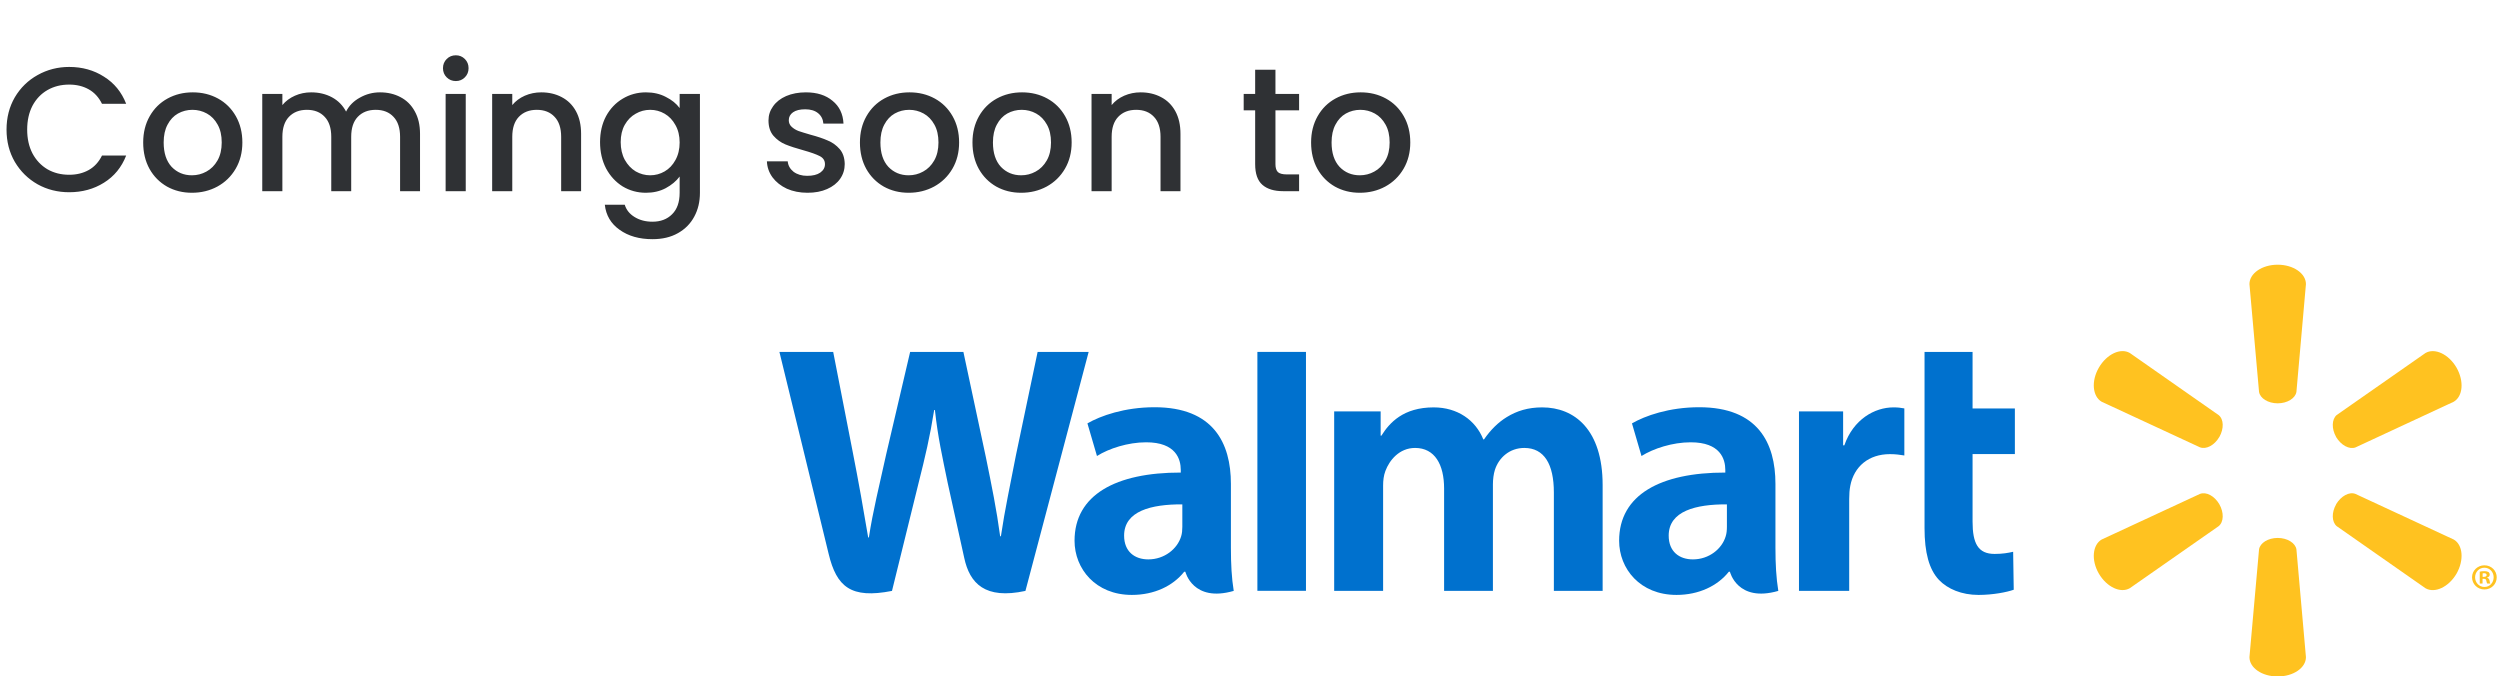 <svg width="340" height="92" viewBox="0 0 340 92" fill="none" xmlns="http://www.w3.org/2000/svg">
<path d="M0.888 17.624C0.888 15.992 1.264 14.528 2.016 13.232C2.784 11.936 3.816 10.928 5.112 10.208C6.424 9.472 7.856 9.104 9.408 9.104C11.184 9.104 12.76 9.544 14.136 10.424C15.528 11.288 16.536 12.52 17.16 14.12H13.872C13.44 13.24 12.84 12.584 12.072 12.152C11.304 11.72 10.416 11.504 9.408 11.504C8.304 11.504 7.32 11.752 6.456 12.248C5.592 12.744 4.912 13.456 4.416 14.384C3.936 15.312 3.696 16.392 3.696 17.624C3.696 18.856 3.936 19.936 4.416 20.864C4.912 21.792 5.592 22.512 6.456 23.024C7.32 23.52 8.304 23.768 9.408 23.768C10.416 23.768 11.304 23.552 12.072 23.12C12.84 22.688 13.44 22.032 13.872 21.152H17.16C16.536 22.752 15.528 23.984 14.136 24.848C12.76 25.712 11.184 26.144 9.408 26.144C7.84 26.144 6.408 25.784 5.112 25.064C3.816 24.328 2.784 23.312 2.016 22.016C1.264 20.72 0.888 19.256 0.888 17.624ZM26.099 26.216C24.851 26.216 23.723 25.936 22.715 25.376C21.706 24.8 20.915 24 20.338 22.976C19.762 21.936 19.474 20.736 19.474 19.376C19.474 18.032 19.77 16.84 20.363 15.8C20.954 14.76 21.762 13.96 22.787 13.4C23.811 12.84 24.954 12.56 26.218 12.56C27.483 12.56 28.627 12.84 29.651 13.4C30.674 13.96 31.483 14.76 32.075 15.8C32.666 16.84 32.962 18.032 32.962 19.376C32.962 20.72 32.658 21.912 32.05 22.952C31.442 23.992 30.61 24.8 29.555 25.376C28.515 25.936 27.363 26.216 26.099 26.216ZM26.099 23.84C26.802 23.84 27.459 23.672 28.067 23.336C28.691 23 29.195 22.496 29.578 21.824C29.962 21.152 30.154 20.336 30.154 19.376C30.154 18.416 29.971 17.608 29.602 16.952C29.235 16.28 28.747 15.776 28.139 15.44C27.53 15.104 26.875 14.936 26.171 14.936C25.466 14.936 24.811 15.104 24.203 15.44C23.61 15.776 23.139 16.28 22.787 16.952C22.434 17.608 22.259 18.416 22.259 19.376C22.259 20.8 22.619 21.904 23.338 22.688C24.075 23.456 24.994 23.84 26.099 23.84ZM51.675 12.56C52.715 12.56 53.643 12.776 54.459 13.208C55.291 13.64 55.939 14.28 56.403 15.128C56.883 15.976 57.123 17 57.123 18.2V26H54.411V18.608C54.411 17.424 54.115 16.52 53.523 15.896C52.931 15.256 52.123 14.936 51.099 14.936C50.075 14.936 49.259 15.256 48.651 15.896C48.059 16.52 47.763 17.424 47.763 18.608V26H45.051V18.608C45.051 17.424 44.755 16.52 44.163 15.896C43.571 15.256 42.763 14.936 41.739 14.936C40.715 14.936 39.899 15.256 39.291 15.896C38.699 16.52 38.403 17.424 38.403 18.608V26H35.667V12.776H38.403V14.288C38.851 13.744 39.419 13.32 40.107 13.016C40.795 12.712 41.531 12.56 42.315 12.56C43.371 12.56 44.315 12.784 45.147 13.232C45.979 13.68 46.619 14.328 47.067 15.176C47.467 14.376 48.091 13.744 48.939 13.28C49.787 12.8 50.699 12.56 51.675 12.56ZM61.997 11.024C61.501 11.024 61.085 10.856 60.749 10.52C60.413 10.184 60.245 9.768 60.245 9.272C60.245 8.776 60.413 8.36 60.749 8.024C61.085 7.688 61.501 7.52 61.997 7.52C62.477 7.52 62.885 7.688 63.221 8.024C63.557 8.36 63.725 8.776 63.725 9.272C63.725 9.768 63.557 10.184 63.221 10.52C62.885 10.856 62.477 11.024 61.997 11.024ZM63.341 12.776V26H60.605V12.776H63.341ZM73.605 12.56C74.645 12.56 75.573 12.776 76.389 13.208C77.221 13.64 77.869 14.28 78.333 15.128C78.797 15.976 79.029 17 79.029 18.2V26H76.317V18.608C76.317 17.424 76.021 16.52 75.429 15.896C74.837 15.256 74.029 14.936 73.005 14.936C71.981 14.936 71.165 15.256 70.557 15.896C69.965 16.52 69.669 17.424 69.669 18.608V26H66.933V12.776H69.669V14.288C70.117 13.744 70.685 13.32 71.373 13.016C72.077 12.712 72.821 12.56 73.605 12.56ZM87.847 12.56C88.871 12.56 89.775 12.768 90.559 13.184C91.359 13.584 91.983 14.088 92.431 14.696V12.776H95.191V26.216C95.191 27.432 94.935 28.512 94.423 29.456C93.911 30.416 93.167 31.168 92.191 31.712C91.231 32.256 90.079 32.528 88.735 32.528C86.943 32.528 85.455 32.104 84.271 31.256C83.087 30.424 82.415 29.288 82.255 27.848H84.967C85.175 28.536 85.615 29.088 86.287 29.504C86.975 29.936 87.791 30.152 88.735 30.152C89.839 30.152 90.727 29.816 91.399 29.144C92.087 28.472 92.431 27.496 92.431 26.216V24.008C91.967 24.632 91.335 25.16 90.535 25.592C89.751 26.008 88.855 26.216 87.847 26.216C86.695 26.216 85.639 25.928 84.679 25.352C83.735 24.76 82.983 23.944 82.423 22.904C81.879 21.848 81.607 20.656 81.607 19.328C81.607 18 81.879 16.824 82.423 15.8C82.983 14.776 83.735 13.984 84.679 13.424C85.639 12.848 86.695 12.56 87.847 12.56ZM92.431 19.376C92.431 18.464 92.239 17.672 91.855 17C91.487 16.328 90.999 15.816 90.391 15.464C89.783 15.112 89.127 14.936 88.423 14.936C87.719 14.936 87.063 15.112 86.455 15.464C85.847 15.8 85.351 16.304 84.967 16.976C84.599 17.632 84.415 18.416 84.415 19.328C84.415 20.24 84.599 21.04 84.967 21.728C85.351 22.416 85.847 22.944 86.455 23.312C87.079 23.664 87.735 23.84 88.423 23.84C89.127 23.84 89.783 23.664 90.391 23.312C90.999 22.96 91.487 22.448 91.855 21.776C92.239 21.088 92.431 20.288 92.431 19.376ZM109.819 26.216C108.779 26.216 107.843 26.032 107.011 25.664C106.195 25.28 105.547 24.768 105.067 24.128C104.587 23.472 104.331 22.744 104.299 21.944H107.131C107.179 22.504 107.443 22.976 107.923 23.36C108.419 23.728 109.035 23.912 109.771 23.912C110.539 23.912 111.131 23.768 111.547 23.48C111.979 23.176 112.195 22.792 112.195 22.328C112.195 21.832 111.955 21.464 111.475 21.224C111.011 20.984 110.267 20.72 109.243 20.432C108.251 20.16 107.443 19.896 106.819 19.64C106.195 19.384 105.651 18.992 105.187 18.464C104.739 17.936 104.515 17.24 104.515 16.376C104.515 15.672 104.723 15.032 105.139 14.456C105.555 13.864 106.147 13.4 106.915 13.064C107.699 12.728 108.595 12.56 109.603 12.56C111.107 12.56 112.315 12.944 113.227 13.712C114.155 14.464 114.651 15.496 114.715 16.808H111.979C111.931 16.216 111.691 15.744 111.259 15.392C110.827 15.04 110.243 14.864 109.507 14.864C108.787 14.864 108.235 15 107.851 15.272C107.467 15.544 107.275 15.904 107.275 16.352C107.275 16.704 107.403 17 107.659 17.24C107.915 17.48 108.227 17.672 108.595 17.816C108.963 17.944 109.507 18.112 110.227 18.32C111.187 18.576 111.971 18.84 112.579 19.112C113.203 19.368 113.739 19.752 114.187 20.264C114.635 20.776 114.867 21.456 114.883 22.304C114.883 23.056 114.675 23.728 114.259 24.32C113.843 24.912 113.251 25.376 112.483 25.712C111.731 26.048 110.843 26.216 109.819 26.216ZM123.575 26.216C122.327 26.216 121.199 25.936 120.191 25.376C119.183 24.8 118.391 24 117.815 22.976C117.239 21.936 116.951 20.736 116.951 19.376C116.951 18.032 117.247 16.84 117.839 15.8C118.431 14.76 119.239 13.96 120.263 13.4C121.287 12.84 122.431 12.56 123.695 12.56C124.959 12.56 126.103 12.84 127.127 13.4C128.151 13.96 128.959 14.76 129.551 15.8C130.143 16.84 130.439 18.032 130.439 19.376C130.439 20.72 130.135 21.912 129.527 22.952C128.919 23.992 128.087 24.8 127.031 25.376C125.991 25.936 124.839 26.216 123.575 26.216ZM123.575 23.84C124.279 23.84 124.935 23.672 125.543 23.336C126.167 23 126.671 22.496 127.055 21.824C127.439 21.152 127.631 20.336 127.631 19.376C127.631 18.416 127.447 17.608 127.079 16.952C126.711 16.28 126.223 15.776 125.615 15.44C125.007 15.104 124.351 14.936 123.647 14.936C122.943 14.936 122.287 15.104 121.679 15.44C121.087 15.776 120.615 16.28 120.263 16.952C119.911 17.608 119.735 18.416 119.735 19.376C119.735 20.8 120.095 21.904 120.815 22.688C121.551 23.456 122.471 23.84 123.575 23.84ZM138.88 26.216C137.632 26.216 136.504 25.936 135.496 25.376C134.488 24.8 133.696 24 133.12 22.976C132.544 21.936 132.256 20.736 132.256 19.376C132.256 18.032 132.552 16.84 133.144 15.8C133.736 14.76 134.544 13.96 135.568 13.4C136.592 12.84 137.736 12.56 139 12.56C140.264 12.56 141.408 12.84 142.432 13.4C143.456 13.96 144.264 14.76 144.856 15.8C145.448 16.84 145.744 18.032 145.744 19.376C145.744 20.72 145.44 21.912 144.832 22.952C144.224 23.992 143.392 24.8 142.336 25.376C141.296 25.936 140.144 26.216 138.88 26.216ZM138.88 23.84C139.584 23.84 140.24 23.672 140.848 23.336C141.472 23 141.976 22.496 142.36 21.824C142.744 21.152 142.936 20.336 142.936 19.376C142.936 18.416 142.752 17.608 142.384 16.952C142.016 16.28 141.528 15.776 140.92 15.44C140.312 15.104 139.656 14.936 138.952 14.936C138.248 14.936 137.592 15.104 136.984 15.44C136.392 15.776 135.92 16.28 135.568 16.952C135.216 17.608 135.04 18.416 135.04 19.376C135.04 20.8 135.4 21.904 136.12 22.688C136.856 23.456 137.776 23.84 138.88 23.84ZM155.12 12.56C156.16 12.56 157.088 12.776 157.904 13.208C158.736 13.64 159.384 14.28 159.848 15.128C160.312 15.976 160.544 17 160.544 18.2V26H157.832V18.608C157.832 17.424 157.536 16.52 156.944 15.896C156.352 15.256 155.544 14.936 154.52 14.936C153.496 14.936 152.68 15.256 152.072 15.896C151.48 16.52 151.184 17.424 151.184 18.608V26H148.448V12.776H151.184V14.288C151.632 13.744 152.2 13.32 152.888 13.016C153.592 12.712 154.336 12.56 155.12 12.56ZM173.461 15.008V22.328C173.461 22.824 173.573 23.184 173.797 23.408C174.037 23.616 174.437 23.72 174.997 23.72H176.677V26H174.517C173.285 26 172.341 25.712 171.685 25.136C171.029 24.56 170.701 23.624 170.701 22.328V15.008H169.141V12.776H170.701V9.488H173.461V12.776H176.677V15.008H173.461ZM184.934 26.216C183.686 26.216 182.558 25.936 181.55 25.376C180.542 24.8 179.75 24 179.174 22.976C178.598 21.936 178.31 20.736 178.31 19.376C178.31 18.032 178.606 16.84 179.198 15.8C179.79 14.76 180.598 13.96 181.622 13.4C182.646 12.84 183.79 12.56 185.054 12.56C186.318 12.56 187.462 12.84 188.486 13.4C189.51 13.96 190.318 14.76 190.91 15.8C191.502 16.84 191.798 18.032 191.798 19.376C191.798 20.72 191.494 21.912 190.886 22.952C190.278 23.992 189.446 24.8 188.39 25.376C187.35 25.936 186.198 26.216 184.934 26.216ZM184.934 23.84C185.638 23.84 186.294 23.672 186.902 23.336C187.526 23 188.03 22.496 188.414 21.824C188.798 21.152 188.99 20.336 188.99 19.376C188.99 18.416 188.806 17.608 188.438 16.952C188.07 16.28 187.582 15.776 186.974 15.44C186.366 15.104 185.71 14.936 185.006 14.936C184.302 14.936 183.646 15.104 183.038 15.44C182.446 15.776 181.974 16.28 181.622 16.952C181.27 17.608 181.094 18.416 181.094 19.376C181.094 20.8 181.454 21.904 182.174 22.688C182.91 23.456 183.83 23.84 184.934 23.84Z" fill="#2F3134"/>
<path d="M241.46 65.801C241.46 60.27 239.093 55.384 231.087 55.384C226.979 55.384 223.716 56.555 221.947 57.58L223.243 62.017C224.872 60.995 227.471 60.153 229.924 60.153C233.978 60.147 234.642 62.44 234.642 63.914V64.269C225.794 64.255 220.201 67.312 220.201 73.538C220.201 77.342 223.04 80.909 228.004 80.909C231.032 80.909 233.591 79.687 235.12 77.757H235.269C235.269 77.757 236.276 81.974 241.85 80.362C241.566 78.596 241.46 76.735 241.46 74.474V65.801ZM234.86 71.64C234.86 72.087 234.822 72.55 234.691 72.948C234.181 74.651 232.424 76.077 230.236 76.077C228.39 76.077 226.942 75.032 226.942 72.842C226.942 69.493 230.64 68.572 234.86 68.594" fill="#0071CE"/>
<path d="M106 47.859C106 47.859 111.779 71.504 112.698 75.334C113.78 79.81 115.718 81.465 121.311 80.363L124.924 65.701C125.837 62.069 126.458 59.464 127.048 55.763H127.148C127.557 59.501 128.147 62.069 128.894 65.713C128.894 65.713 130.368 72.374 131.133 75.863C131.877 79.352 133.972 81.554 139.459 80.363L148.058 47.859H141.117L138.166 61.92C137.384 65.993 136.674 69.202 136.122 72.935H136.022C135.524 69.242 134.891 66.165 134.078 62.175L131.021 47.859H123.779L120.516 61.808C119.585 66.068 118.715 69.483 118.168 73.098H118.074C117.51 69.706 116.746 65.386 115.936 61.287C115.936 61.287 113.998 51.3 113.314 47.859" fill="#0071CE"/>
<path d="M167.403 65.801C167.403 60.27 165.03 55.384 157.024 55.384C152.928 55.384 149.659 56.555 147.89 57.58L149.187 62.017C150.81 60.995 153.406 60.153 155.868 60.153C159.921 60.147 160.585 62.44 160.585 63.914V64.269C151.737 64.255 146.138 67.312 146.138 73.538C146.138 77.342 148.989 80.909 153.93 80.909C156.987 80.909 159.523 79.687 161.052 77.757H161.206C161.206 77.757 162.219 81.974 167.787 80.362C167.501 78.596 167.403 76.735 167.403 74.474V65.801ZM160.797 71.64C160.797 72.087 160.76 72.55 160.634 72.948C160.118 74.651 158.361 76.077 156.168 76.077C154.333 76.077 152.879 75.032 152.879 72.842C152.879 69.493 156.577 68.572 160.797 68.594" fill="#0071CE"/>
<path d="M171.005 47.859V80.351H177.612V73.462V47.859H171.005Z" fill="#0071CE"/>
<path d="M261.737 47.859V71.833C261.737 75.142 262.358 77.449 263.695 78.863C264.869 80.102 266.789 80.91 269.077 80.91C271.04 80.91 272.961 80.532 273.868 80.203L273.788 75.041C273.11 75.199 272.334 75.334 271.269 75.334C269.014 75.334 268.269 73.905 268.269 70.934V61.757H274.023V55.548H268.269V47.859" fill="#0071CE"/>
<path d="M244.661 55.948V80.362H251.491V67.859C251.491 67.186 251.534 66.605 251.64 66.067C252.149 63.431 254.15 61.762 257.033 61.762C257.837 61.762 258.384 61.85 258.991 61.945V55.544C258.481 55.453 258.135 55.404 257.508 55.404C254.952 55.404 252.055 57.027 250.832 60.562H250.664V55.948" fill="#0071CE"/>
<path d="M181.448 55.948V80.362H188.103V66.032C188.103 65.36 188.177 64.673 188.415 64.052C188.956 62.6 190.298 60.92 192.454 60.92C195.133 60.92 196.398 63.181 196.398 66.445V80.362H203.037V65.861C203.037 65.228 203.125 64.453 203.311 63.891C203.844 62.245 205.298 60.92 207.307 60.92C210.015 60.92 211.326 63.133 211.326 66.98V80.362H217.958V65.967C217.958 58.404 214.111 55.404 209.743 55.404C207.823 55.404 206.294 55.877 204.92 56.724C203.758 57.437 202.739 58.441 201.826 59.755H201.725C200.675 57.127 198.207 55.404 194.984 55.404C190.851 55.404 188.973 57.491 187.868 59.254H187.768V55.948" fill="#0071CE"/>
<path d="M309.766 54.852C311.072 54.852 312.171 54.171 312.314 53.295L313.608 38.639C313.608 37.188 311.899 36 309.766 36C307.622 36 305.925 37.188 305.925 38.639L307.23 53.295C307.368 54.171 308.461 54.852 309.766 54.852Z" fill="#FFC220"/>
<path d="M301.828 59.438C302.475 58.293 302.437 57.022 301.739 56.456L289.659 48.008C288.403 47.276 286.522 48.149 285.446 49.998C284.372 51.844 284.59 53.916 285.821 54.635L299.194 60.835C300.05 61.156 301.169 60.56 301.828 59.427" fill="#FFC220"/>
<path d="M317.703 59.426C318.387 60.56 319.506 61.155 320.339 60.852L333.712 54.634C334.955 53.902 335.141 51.849 334.09 50.003C333.017 48.154 331.125 47.286 329.871 48.005L317.788 56.444C317.119 57.019 317.07 58.295 317.717 59.438" fill="#FFC220"/>
<path d="M309.766 73.159C311.072 73.159 312.171 73.84 312.314 74.716L313.608 89.372C313.608 90.823 311.899 92 309.766 92C307.622 92 305.925 90.823 305.925 89.372L307.23 74.716C307.368 73.84 308.461 73.159 309.766 73.159Z" fill="#FFC220"/>
<path d="M317.703 68.586C318.387 67.45 319.506 66.843 320.339 67.172L333.712 73.378C334.955 74.096 335.141 76.166 334.09 78.015C333.017 79.85 331.125 80.723 329.871 80.004L317.788 71.555C317.119 70.985 317.07 69.714 317.717 68.586" fill="#FFC220"/>
<path d="M301.828 68.573C302.475 69.716 302.437 70.984 301.739 71.556L289.659 79.992C288.403 80.725 286.522 79.849 285.446 78.014C284.372 76.168 284.59 74.095 285.821 73.377L299.194 67.171C300.05 66.844 301.169 67.446 301.828 68.573Z" fill="#FFC220"/>
<path d="M337.626 78.719H337.792C338.018 78.719 338.11 78.79 338.136 78.971C338.184 79.171 338.21 79.305 338.259 79.363H338.688C338.651 79.32 338.602 79.211 338.577 78.959C338.528 78.742 338.416 78.618 338.259 78.576V78.535C338.476 78.487 338.602 78.341 338.602 78.16C338.602 77.997 338.528 77.88 338.454 77.805C338.31 77.737 338.173 77.682 337.87 77.682C337.6 77.682 337.403 77.705 337.245 77.742V79.363H337.626V78.719ZM337.638 77.98L337.832 77.954C338.061 77.954 338.184 78.06 338.184 78.209C338.184 78.375 338.018 78.452 337.807 78.452H337.638V77.98ZM337.881 76.881C336.942 76.881 336.198 77.614 336.198 78.513C336.198 79.434 336.942 80.167 337.881 80.167C338.831 80.167 339.553 79.434 339.553 78.513C339.553 77.614 338.831 76.881 337.881 76.881ZM337.881 77.21C338.602 77.21 339.138 77.794 339.138 78.513C339.138 79.237 338.602 79.838 337.881 79.826C337.16 79.826 336.613 79.237 336.613 78.513C336.613 77.794 337.16 77.21 337.87 77.21" fill="#FFC220"/>
</svg>
